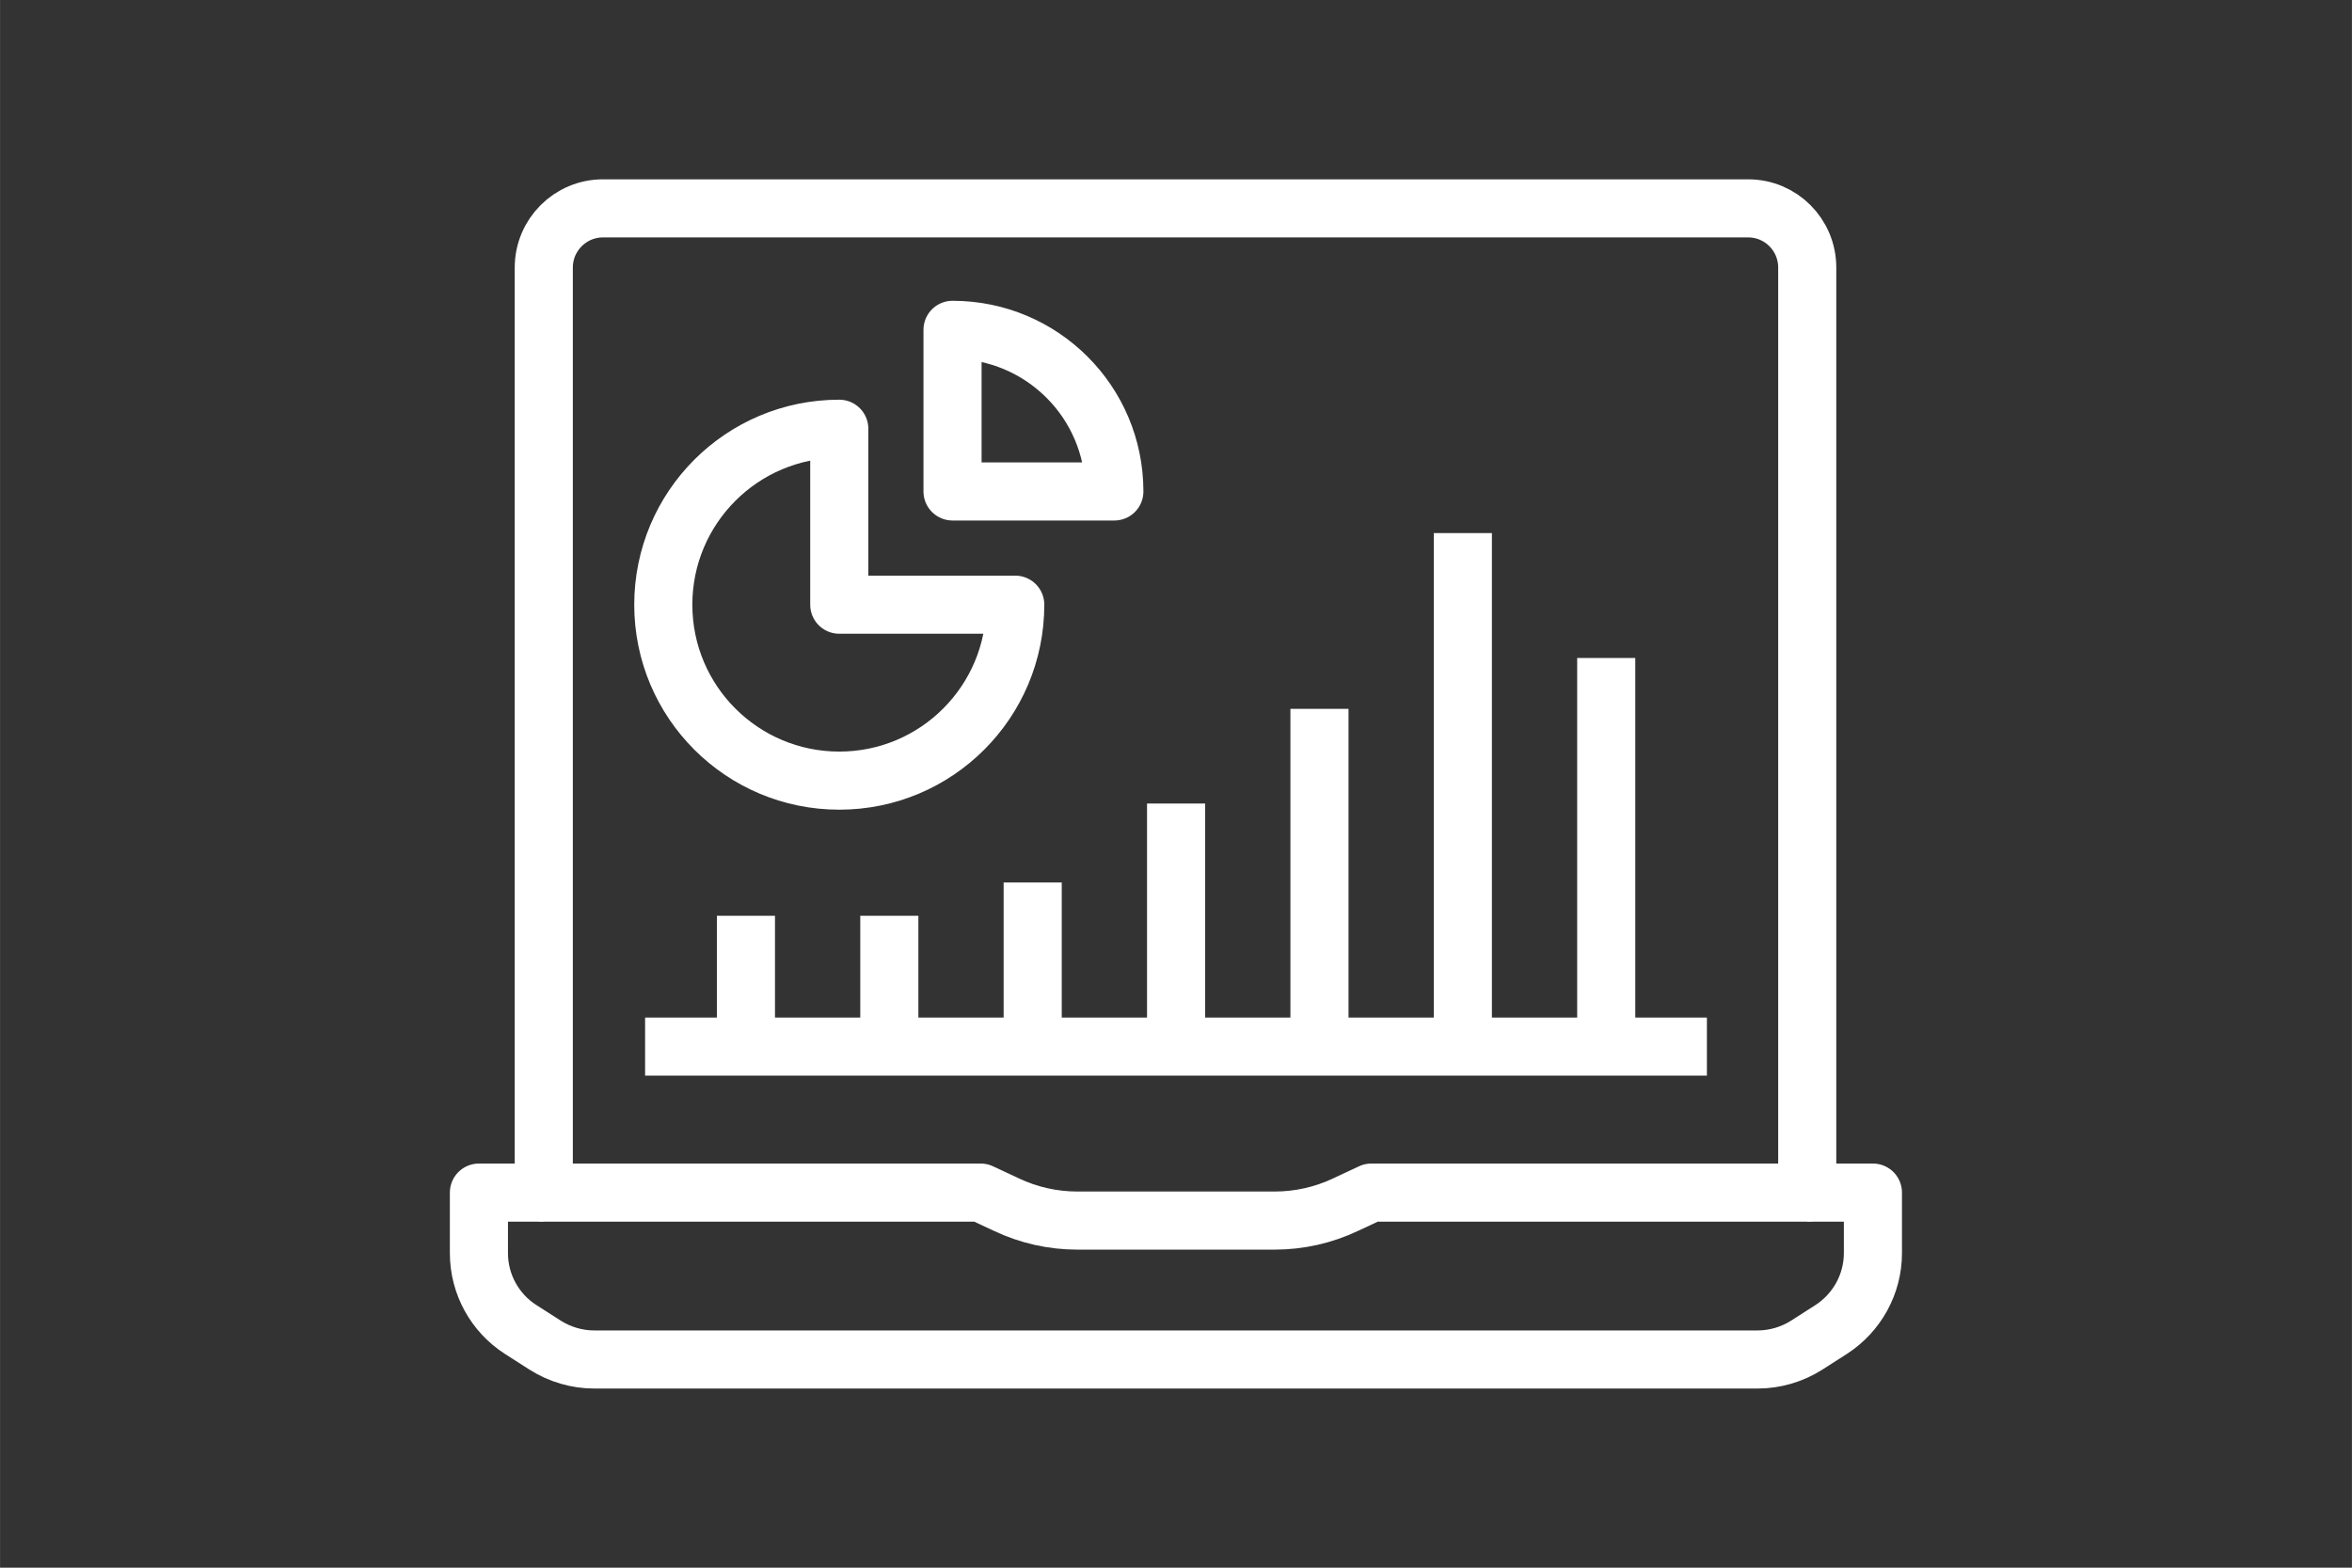 <?xml version="1.0" encoding="UTF-8" standalone="no"?>
<!-- Created with Inkscape (http://www.inkscape.org/) -->

<svg
   width="54"
   height="36"
   viewBox="0 0 14.287 9.525"
   version="1.1"
   id="svg13603"
   sodipodi:docname="icon_portal.svg"
   inkscape:version="1.2.1 (9c6d41e410, 2022-07-14)"
   xmlns:inkscape="http://www.inkscape.org/namespaces/inkscape"
   xmlns:sodipodi="http://sodipodi.sourceforge.net/DTD/sodipodi-0.dtd"
   xmlns="http://www.w3.org/2000/svg"
   xmlns:svg="http://www.w3.org/2000/svg">
  <rect x="0" y="0" width="14.287" height="9.525" fill="#333333" stroke="none"/>
  <sodipodi:namedview
     id="namedview17930"
     pagecolor="#ffffff"
     bordercolor="#000000"
     borderopacity="0.25"
     inkscape:showpageshadow="2"
     inkscape:pageopacity="0.0"
     inkscape:pagecheckerboard="0"
     inkscape:deskcolor="#d1d1d1"
     showgrid="false"
     inkscape:zoom="22.407407"
     inkscape:cx="23.005785"
     inkscape:cy="16.512397"
     inkscape:window-width="2560"
     inkscape:window-height="1387"
     inkscape:window-x="-8"
     inkscape:window-y="-8"
     inkscape:window-maximized="1"
     inkscape:current-layer="svg13603" />
  <defs
     id="defs13600" />
  <g
     id="layer1"
     transform="translate(30.726,-84.712)">
    <g
       id="g13793"
       transform="translate(2.734,0.693)"
       style="stroke:#ffffff;stroke-opacity:1">
      <path
         d="m -22.482,91.265 h 0.399 v 0 0.368 c 0,0.187 -0.096,0.362 -0.254,0.464 l -0.15,0.096 c -0.089,0.056 -0.192,0.086 -0.296,0.086 h -7.068 c -0.104,0 -0.207,-0.03 -0.296,-0.086 l -0.15,-0.096 c -0.158,-0.101 -0.254,-0.276 -0.254,-0.464 v -0.368 0 h 0.392"
         style="fill:none;stroke:#ffffff;stroke-width:0.353;stroke-linecap:butt;stroke-linejoin:round;stroke-miterlimit:10;stroke-dasharray:none;stroke-opacity:1"
         id="path8036" />
      <path
         d="m -28.929,89.583 v 0.796"
         style="fill:none;stroke:#ffffff;stroke-width:0.353;stroke-linecap:butt;stroke-linejoin:round;stroke-miterlimit:10;stroke-dasharray:none;stroke-opacity:1"
         id="path8038" />
      <path
         d="m -23.703,88.017 v 2.361"
         style="fill:none;stroke:#ffffff;stroke-width:0.353;stroke-linecap:butt;stroke-linejoin:round;stroke-miterlimit:10;stroke-dasharray:none;stroke-opacity:1"
         id="path8040" />
      <path
         d="m -24.574,87.258 v 3.12"
         style="fill:none;stroke:#ffffff;stroke-width:0.353;stroke-linecap:butt;stroke-linejoin:round;stroke-miterlimit:10;stroke-dasharray:none;stroke-opacity:1"
         id="path8042" />
      <path
         d="m -28.058,89.583 v 0.796"
         style="fill:none;stroke:#ffffff;stroke-width:0.353;stroke-linecap:butt;stroke-linejoin:round;stroke-miterlimit:10;stroke-dasharray:none;stroke-opacity:1"
         id="path8044" />
      <path
         d="m -27.187,89.381 v 0.998"
         style="fill:none;stroke:#ffffff;stroke-width:0.353;stroke-linecap:butt;stroke-linejoin:round;stroke-miterlimit:10;stroke-dasharray:none;stroke-opacity:1"
         id="path8046" />
      <path
         d="m -26.316,88.901 v 1.477"
         style="fill:none;stroke:#ffffff;stroke-width:0.353;stroke-linecap:butt;stroke-linejoin:round;stroke-miterlimit:10;stroke-dasharray:none;stroke-opacity:1"
         id="path8048" />
      <path
         d="m -25.445,88.326 v 2.053"
         style="fill:none;stroke:#ffffff;stroke-width:0.353;stroke-linecap:butt;stroke-linejoin:round;stroke-miterlimit:10;stroke-dasharray:none;stroke-opacity:1"
         id="path8050" />
      <path
         d="m -27.293,87.693 c 0,0.59 -0.478,1.069 -1.069,1.069 -0.59,0 -1.069,-0.478 -1.069,-1.069 0,-0.59 0.478,-1.069 1.069,-1.069 v 1.069 z"
         style="fill:none;stroke:#ffffff;stroke-width:0.353;stroke-linecap:butt;stroke-linejoin:round;stroke-miterlimit:10;stroke-dasharray:none;stroke-opacity:1"
         id="path8052" />
      <path
         d="m -26.691,87.005 c 0,-0.543 -0.44,-0.982 -0.983,-0.982 v 0.982 z"
         style="fill:none;stroke:#ffffff;stroke-width:0.353;stroke-linecap:butt;stroke-linejoin:round;stroke-miterlimit:10;stroke-dasharray:none;stroke-opacity:1"
         id="path8054" />
      <path
         d="m -23.268,90.378 h -6.097"
         style="fill:none;stroke:#ffffff;stroke-width:0.353;stroke-linecap:square;stroke-linejoin:round;stroke-miterlimit:10;stroke-dasharray:none;stroke-opacity:1"
         id="path8056" />
      <path
         d="m -27.503,91.265 h -2.654 v -5.62 c 0,-0.199 0.161,-0.36 0.36,-0.36 h 6.956 c 0.199,0 0.359,0.161 0.359,0.36 v 5.62 h -2.648 l -0.156,0.073 c -0.135,0.064 -0.282,0.097 -0.431,0.097 h -1.199 c -0.149,0 -0.296,-0.033 -0.431,-0.097 z"
         style="fill:none;stroke:#ffffff;stroke-width:0.353;stroke-linecap:butt;stroke-linejoin:round;stroke-miterlimit:10;stroke-dasharray:none;stroke-opacity:1"
         id="path8058" />
    </g>
  </g>
</svg>
